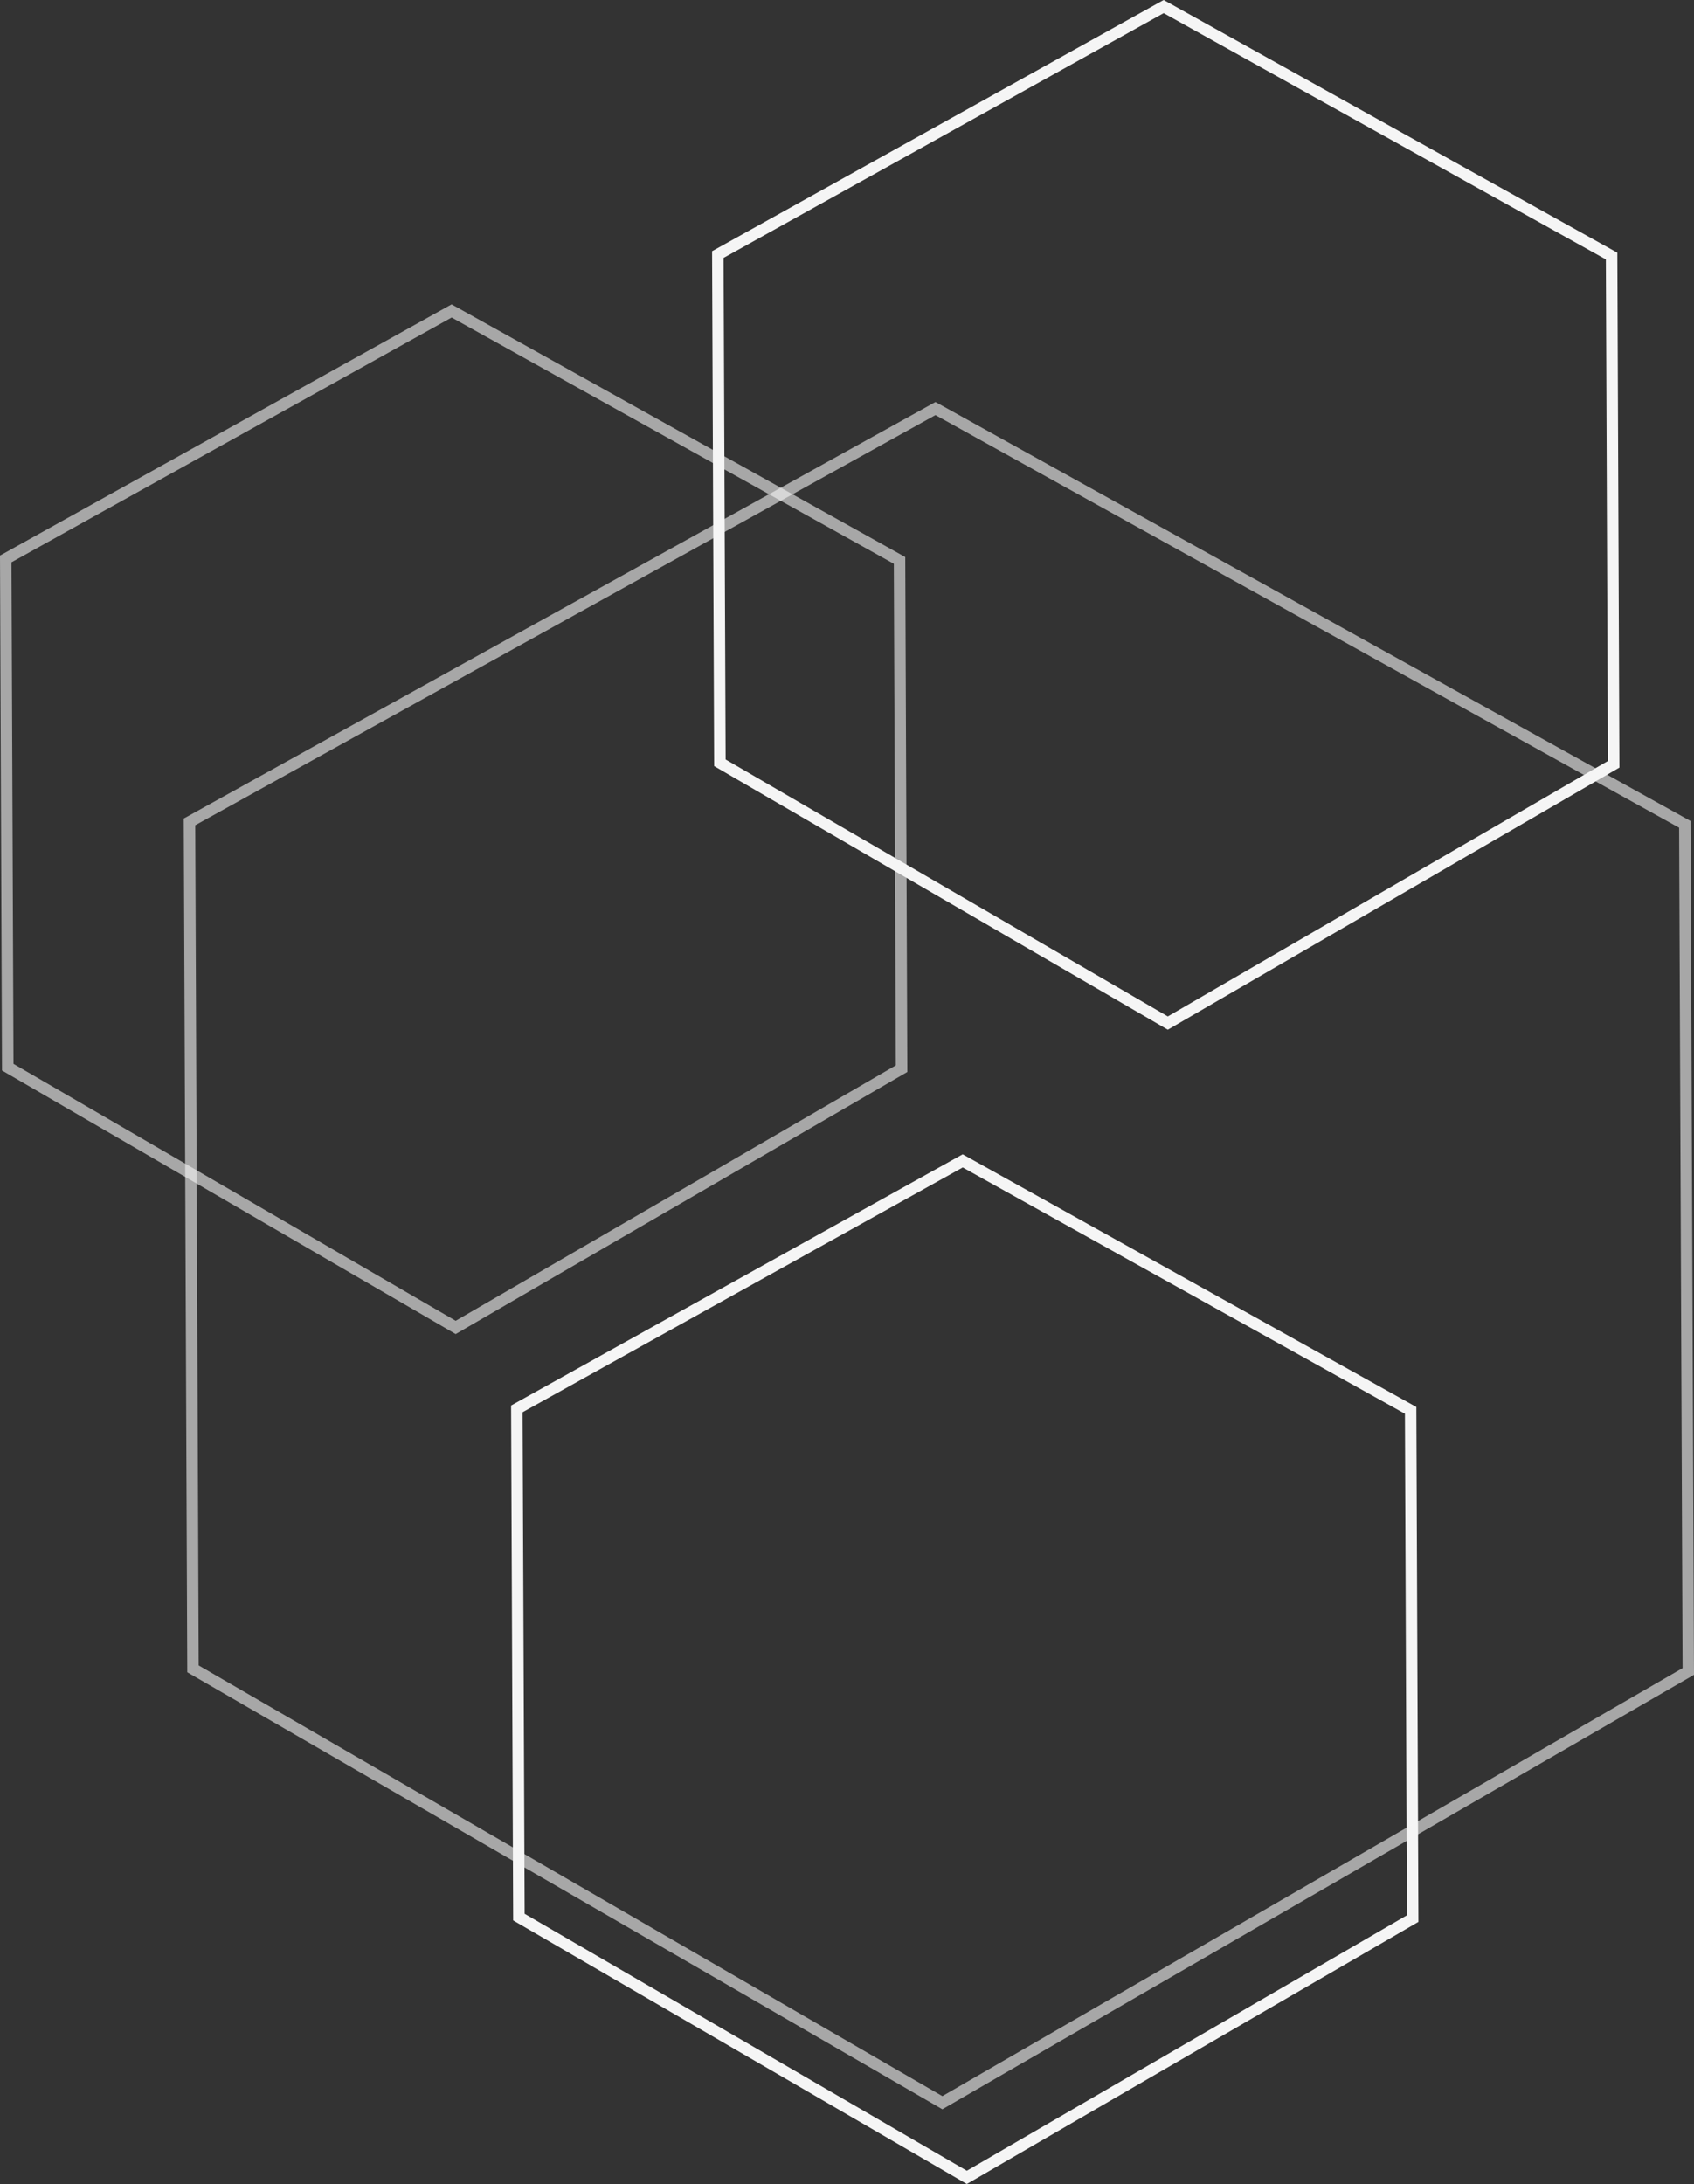 <svg xmlns="http://www.w3.org/2000/svg" viewBox="0 0 294.99 380.3"><rect x="0" y="0" width="294.99" height="380.3" fill="#333333" stroke="none"/><defs><style>.cls-1{opacity:0.6;isolation:isolate;}.cls-2{fill:#f5f5f5;}</style></defs><title>footer-top-bg</title><g id="Layer_2" data-name="Layer 2"><g id="Layer_1-2" data-name="Layer 1"><g id="Polygon_1_copy_8" data-name="Polygon 1 copy 8" class="cls-1"><path class="cls-2" d="M79.35,232.3l-79-45.9L0,96.74,78.64,53l79,44,.36,89.66-.5.29Zm-77-47.05,77,44.74L156,185.51l-.35-87.34-77-42.88L2,97.91Z"/></g><g id="Polygon_1_copy_24" data-name="Polygon 1 copy 24"><path class="cls-2" d="M203.36,179.3l-79-45.9L124,43.74,202.64,0l79,44v.58l.36,89.08Zm-77-47.05,77,44.74L280,132.51l-.36-87.34-77-42.88L126,44.91Z"/></g><g id="Polygon_1_copy_26" data-name="Polygon 1 copy 26"><path class="cls-2" d="M168.36,380.3l-79-45.9L89,244.74,167.64,201l79,44v.58l.36,89.08-.5.29Zm-77-47.05,77,44.74L245,333.51l-.35-87.34-77-42.88L91,245.91Z"/></g><g id="Polygon_1_copy_25" data-name="Polygon 1 copy 25" class="cls-1"><path class="cls-2" d="M164.1,367.29,32.61,291.19,32,142.53,162.9,70l.49.27,131,72.69v.59l.6,148.08-.5.29ZM34.6,290,164.1,365,293,290.47l-.6-146.34L162.9,72.28,34,143.7Z"/></g></g></g></svg>
